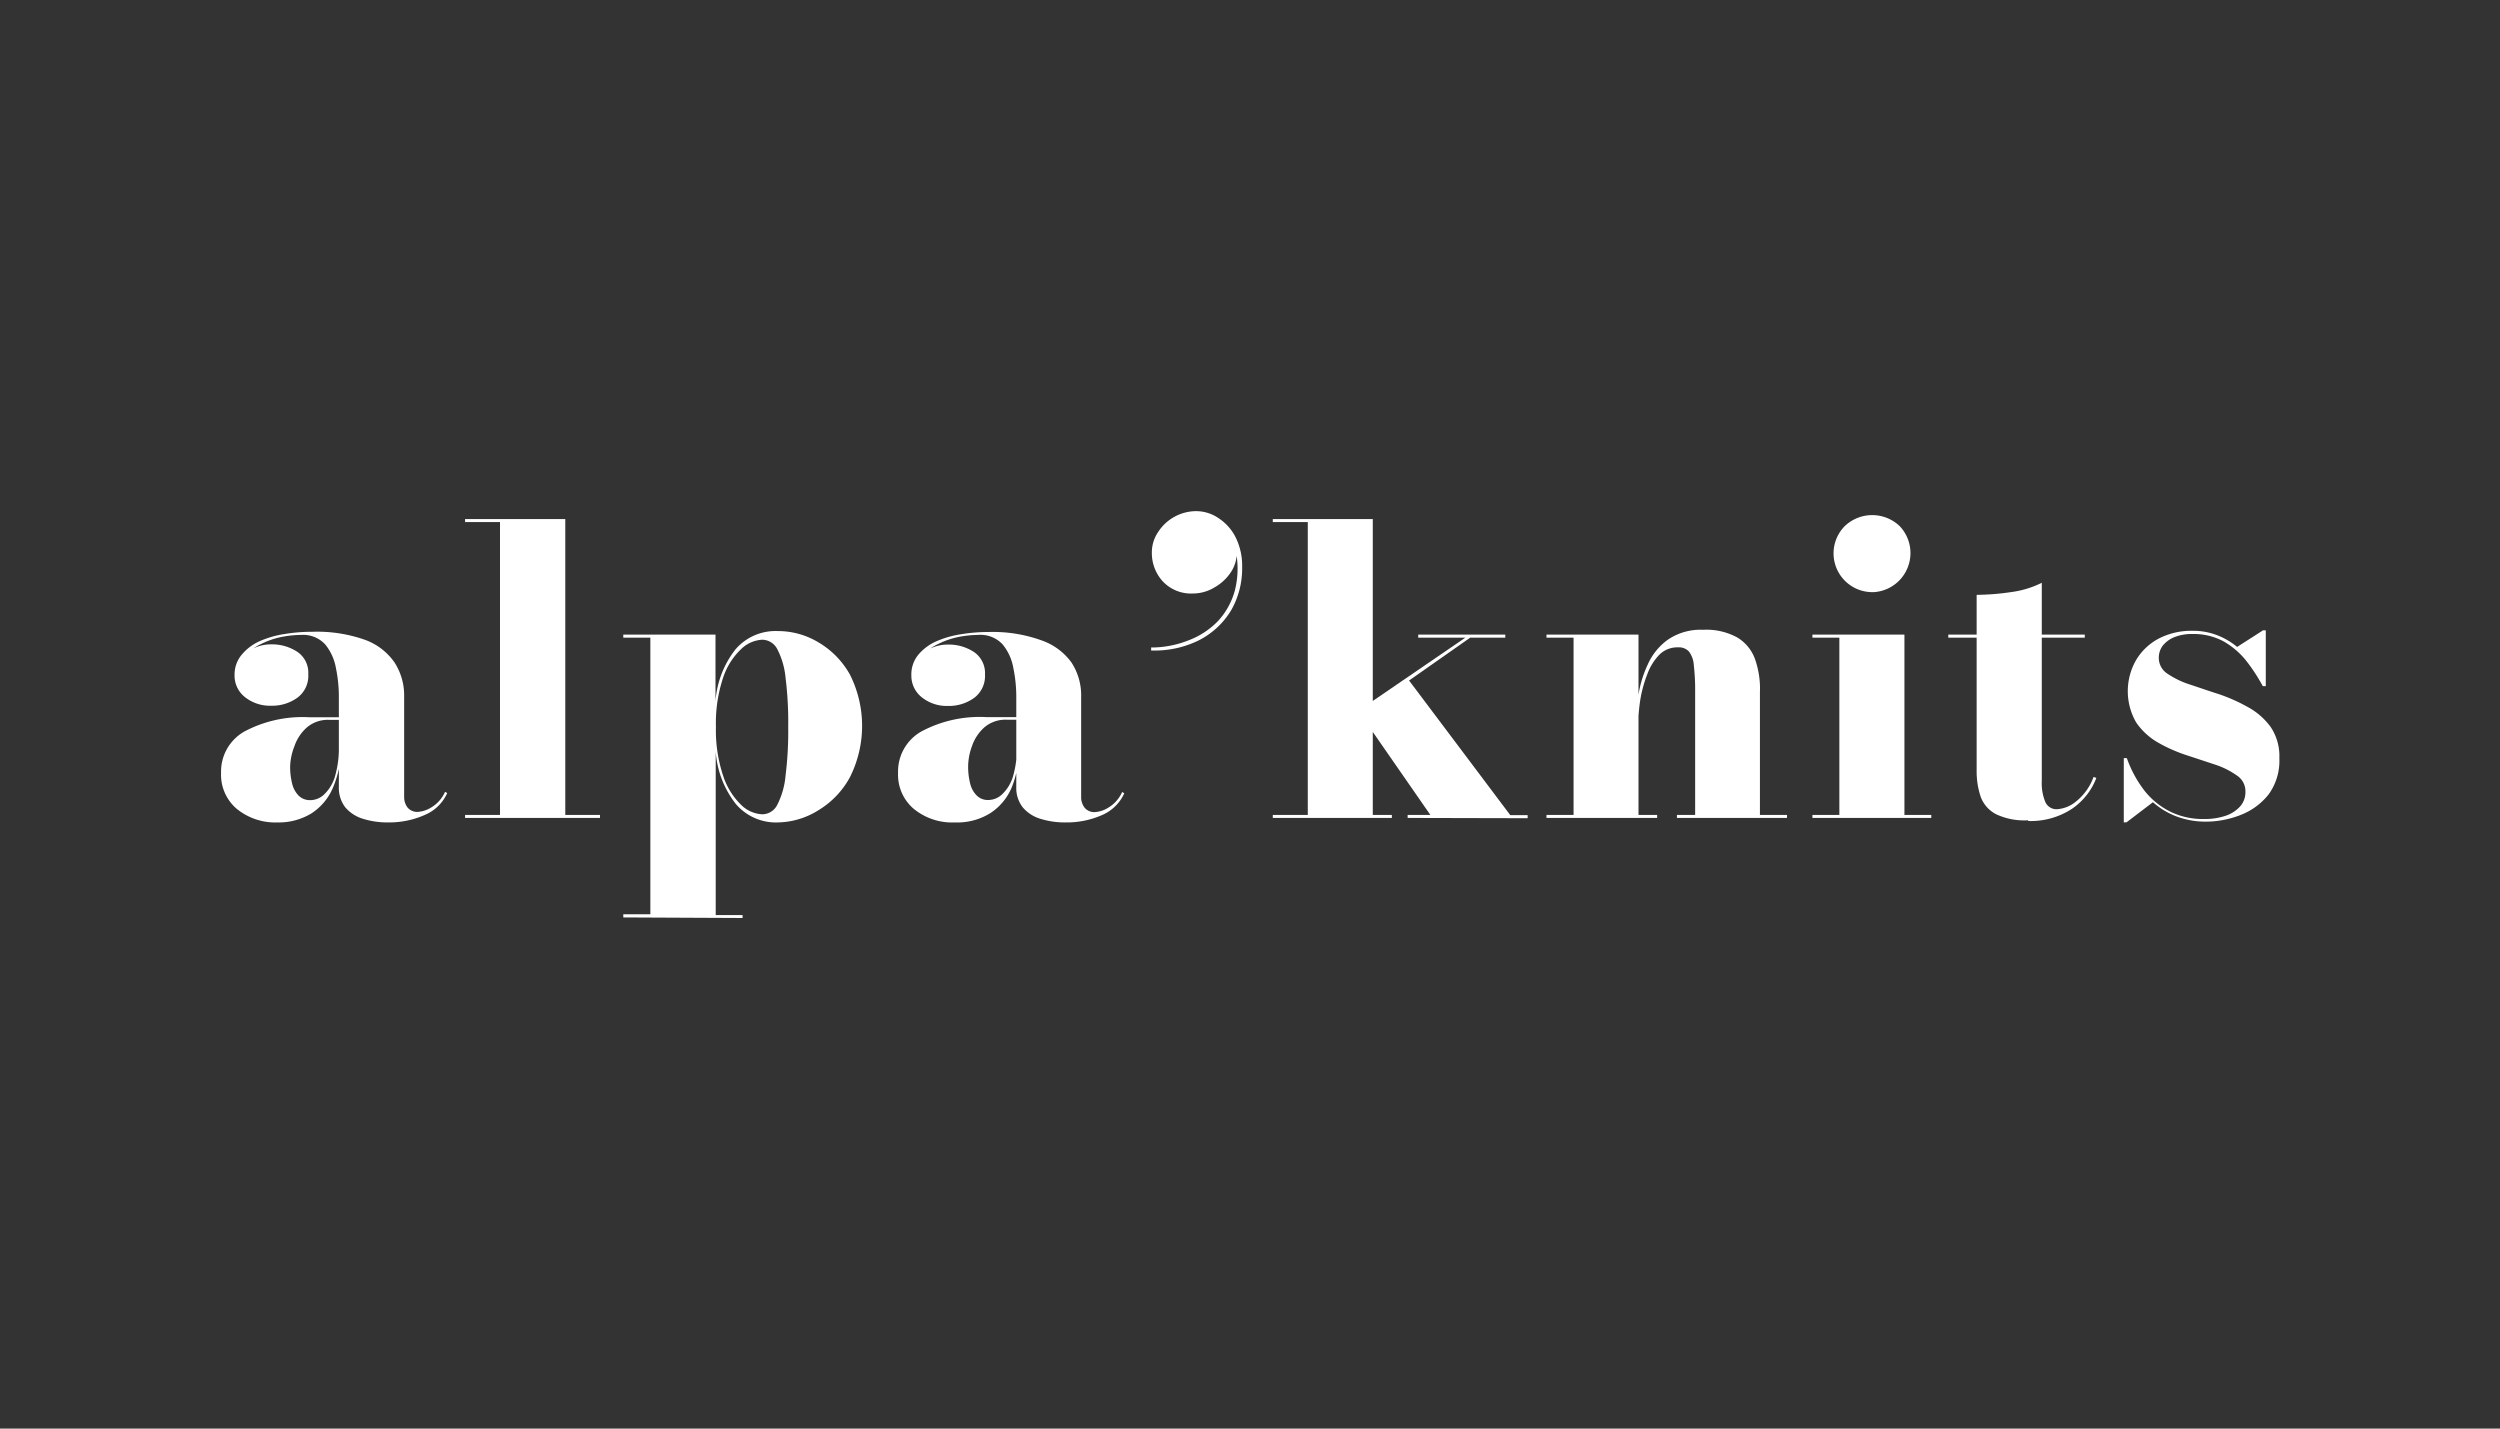 <svg id="Capa_1" data-name="Capa 1" xmlns="http://www.w3.org/2000/svg" viewBox="0 0 350 200"><rect x="0" y="0" width="350" height="200" fill="#333333" stroke="none"/><defs><style>.cls-1{fill:#fff;}.cls-2{fill:none;}</style></defs><path class="cls-1" d="M38.85,115.14a8.52,8.52,0,0,1-5.75-1.94,6.26,6.26,0,0,1-2.15-5,6.43,6.43,0,0,1,3.25-5.78,17.32,17.32,0,0,1,9.17-2h6.7v.36h-4a4.52,4.52,0,0,0-3.13,1.08,6.18,6.18,0,0,0-1.72,2.61,8.41,8.41,0,0,0-.6,2.81,9.55,9.55,0,0,0,.27,2.38,3.63,3.63,0,0,0,.9,1.71,2.24,2.24,0,0,0,1.66.65,2.82,2.82,0,0,0,1.94-.81,5.61,5.61,0,0,0,1.5-2.49,14.12,14.12,0,0,0,.55-4.24h.3a14.23,14.23,0,0,1-1.1,5.73,8,8,0,0,1-3,3.64A8.77,8.77,0,0,1,38.85,115.14Zm15.52,0a11.47,11.47,0,0,1-3.59-.52A5.17,5.17,0,0,1,48.32,113a4.45,4.45,0,0,1-.88-2.83V97.53a19.79,19.79,0,0,0-.41-4,7.2,7.2,0,0,0-1.5-3.31,4.21,4.21,0,0,0-3.4-1.33,14.82,14.82,0,0,0-2.74.29,11.61,11.61,0,0,0-2.88,1,6.72,6.72,0,0,0-2.24,1.72,4,4,0,0,0-.87,2.65h-.48a3.81,3.81,0,0,1,1.5-3.1A5.59,5.59,0,0,1,38,90.21a6.42,6.42,0,0,1,3.66,1.07,3.53,3.53,0,0,1,1.5,3.12,3.8,3.8,0,0,1-1.5,3.26A6,6,0,0,1,38,98.8a5.61,5.61,0,0,1-3.66-1.17,3.8,3.8,0,0,1-1.5-3.11,4.3,4.3,0,0,1,1-2.86,6.92,6.92,0,0,1,2.52-1.9,13.76,13.76,0,0,1,3.49-1,23.49,23.49,0,0,1,3.84-.31A20.12,20.12,0,0,1,51,89.54a8.62,8.62,0,0,1,4.21,3.17,8.48,8.48,0,0,1,1.37,4.82v14a2.42,2.42,0,0,0,.46,1.5,1.75,1.75,0,0,0,1.51.63,4.1,4.1,0,0,0,1.86-.64,4.77,4.77,0,0,0,1.9-2.17l.3.18a5.93,5.93,0,0,1-3,3A12.33,12.33,0,0,1,54.37,115.14Z"/><path class="cls-1" d="M79.14,72.67v41.42H84v.42H65.11v-.42H70v-41H65.11v-.42Z"/><path class="cls-1" d="M87.26,128.44V128h3.79V89.27H87.26v-.43h12.91v9.32a13.32,13.32,0,0,1,2.8-7.25,7.38,7.38,0,0,1,5.89-2.56,11,11,0,0,1,5.74,1.59A12,12,0,0,1,119,94.46a16,16,0,0,1,0,14.33,12.1,12.1,0,0,1-4.37,4.61,11,11,0,0,1-5.74,1.74,7.37,7.37,0,0,1-5.88-2.59,13.41,13.41,0,0,1-2.81-7.31v22.87h3.76v.41ZM106.73,114a2.37,2.37,0,0,0,2.1-1.35,11.17,11.17,0,0,0,1.15-4.08,50.41,50.41,0,0,0,.37-6.84,50.18,50.18,0,0,0-.37-6.83,11,11,0,0,0-1.15-4,2.41,2.41,0,0,0-2.1-1.34,4.6,4.6,0,0,0-3,1.34,9.7,9.7,0,0,0-2.5,4,20,20,0,0,0-1,6.83,20.08,20.08,0,0,0,1,6.84,9.9,9.9,0,0,0,2.5,4.08A4.49,4.49,0,0,0,106.73,114Z"/><path class="cls-1" d="M133.69,115.14a8.47,8.47,0,0,1-5.81-1.94,6.26,6.26,0,0,1-2.15-5A6.43,6.43,0,0,1,129,102.4a17.33,17.33,0,0,1,9.18-2h6.69v.36h-3.94a4.53,4.53,0,0,0-3.13,1.08,6.18,6.18,0,0,0-1.72,2.61,8.4,8.4,0,0,0-.54,2.81,9.55,9.55,0,0,0,.27,2.38,3.56,3.56,0,0,0,.91,1.71,2.2,2.2,0,0,0,1.65.65,2.82,2.82,0,0,0,1.94-.81,5.72,5.72,0,0,0,1.51-2.49,14.11,14.11,0,0,0,.54-4.24h.3a14.24,14.24,0,0,1-1,5.73,7.93,7.93,0,0,1-3,3.64A8.75,8.75,0,0,1,133.69,115.14Zm15.52,0a11.47,11.47,0,0,1-3.59-.52,5.15,5.15,0,0,1-2.45-1.61,4.4,4.4,0,0,1-.89-2.83V97.53a19.79,19.79,0,0,0-.41-4,7.1,7.1,0,0,0-1.5-3.31,4.22,4.22,0,0,0-3.46-1.33,14.82,14.82,0,0,0-2.74.29,11.54,11.54,0,0,0-2.87,1,6.66,6.66,0,0,0-2.25,1.72,4,4,0,0,0-.87,2.65h-.48a3.81,3.81,0,0,1,1.5-3.1,5.59,5.59,0,0,1,3.55-1.21,6.39,6.39,0,0,1,3.65,1.07,3.58,3.58,0,0,1,1.5,3.12,3.83,3.83,0,0,1-1.5,3.26,6,6,0,0,1-3.65,1.14,5.6,5.6,0,0,1-3.65-1.17,3.84,3.84,0,0,1-1.51-3.11,4.35,4.35,0,0,1,.95-2.86,7,7,0,0,1,2.53-1.9,13.76,13.76,0,0,1,3.49-1,23.62,23.62,0,0,1,3.85-.31,20.08,20.08,0,0,1,7.37,1.16A8.69,8.69,0,0,1,150,92.74a8.39,8.39,0,0,1,1.36,4.82v14a2.43,2.43,0,0,0,.47,1.5,1.75,1.75,0,0,0,1.51.63,4,4,0,0,0,1.86-.64,4.83,4.83,0,0,0,1.9-2.17l.3.18a6,6,0,0,1-3,3A12.29,12.29,0,0,1,149.21,115.14Z"/><path class="cls-1" d="M161.16,91.07v-.42a14.14,14.14,0,0,0,5.23-1A11.34,11.34,0,0,0,170.47,87a10.24,10.24,0,0,0,2.39-4.26,12.36,12.36,0,0,0,.15-5.61h.14a5,5,0,0,1-.84,3,6.77,6.77,0,0,1-2.3,2.12,5.82,5.82,0,0,1-3,.84,5.42,5.42,0,0,1-4.25-1.73,5.86,5.86,0,0,1-1.5-4,5.05,5.05,0,0,1,.86-2.85,6.37,6.37,0,0,1,5.35-2.95,5.55,5.55,0,0,1,3.15,1,6.88,6.88,0,0,1,2.4,2.73,8.94,8.94,0,0,1,.88,4.1,11.81,11.81,0,0,1-1.51,6,11.2,11.2,0,0,1-4.54,4.25A14.06,14.06,0,0,1,161.16,91.07Z"/><path class="cls-1" d="M178.19,114.51v-.42h4.9v-41h-4.9v-.42h14v41.42h2.67v.42Zm18.88,0v-.42h3.18l-10.1-14.56,15-10.26h-6.6v-.43h12.19v.43h-4.91l-8.56,6,14.17,18.85h2.43v.43Z"/><path class="cls-1" d="M229.39,88.84v25.25H232v.42H216.51v-.42h3.79V89.27h-3.79v-.43Zm17,7.87v17.38h3.79v.42H234.77v-.42h2.55V96.77a30.14,30.14,0,0,0-.19-3.68,3.45,3.45,0,0,0-.7-1.9,1.93,1.93,0,0,0-1.51-.56,3.56,3.56,0,0,0-2.58,1,7.69,7.69,0,0,0-1.72,2.77,17.65,17.65,0,0,0-1,3.7,28.64,28.64,0,0,0-.3,3.93H229a32.38,32.38,0,0,1,.35-4.51A15.81,15.81,0,0,1,230.7,93a8.5,8.5,0,0,1,2.84-3.47,8.14,8.14,0,0,1,4.9-1.36,9,9,0,0,1,4.82,1.1,5.85,5.85,0,0,1,2.44,3A12.62,12.62,0,0,1,246.4,96.71Z"/><path class="cls-1" d="M266.62,88.84v25.25h3.76v.42H253.74v-.42h3.77V89.27h-3.77v-.43Zm-4.51-5.94a5.43,5.43,0,0,1-3.85-9.24,5.57,5.57,0,0,1,7.7,0,5.48,5.48,0,0,1-3.62,9.24h-.23Z"/><path class="cls-1" d="M272.76,89.27v-.43h19.11v.43Zm11.18,25.57a9.24,9.24,0,0,1-4.51-.86,4.51,4.51,0,0,1-2.13-2.42,11.23,11.23,0,0,1-.57-3.73V83.28a34.59,34.59,0,0,0,4.77-.38,13.6,13.6,0,0,0,4.35-1.31v27.7a6.88,6.88,0,0,0,.5,3,1.7,1.7,0,0,0,1.62,1,4.65,4.65,0,0,0,2.72-1.12,7.76,7.76,0,0,0,2.41-3.4l.39.14a9.19,9.19,0,0,1-3.41,4.32,10.53,10.53,0,0,1-6.14,1.71Z"/><path class="cls-1" d="M297.33,115.14v-9h.43a16.28,16.28,0,0,0,2.55,4.66,10.73,10.73,0,0,0,3.59,2.86,10.33,10.33,0,0,0,4.67,1,9.09,9.09,0,0,0,3.1-.48,4.78,4.78,0,0,0,2-1.34,3,3,0,0,0,.69-2,2.61,2.61,0,0,0-1.2-2.27,11.33,11.33,0,0,0-3-1.51l-4-1.32a21.6,21.6,0,0,1-4-1.76,9.31,9.31,0,0,1-3.09-2.83,8.74,8.74,0,0,1,0-8.77,8.1,8.1,0,0,1,3.19-3,10,10,0,0,1,4.69-1.07,9.41,9.41,0,0,1,3.48.63,10.05,10.05,0,0,1,2.77,1.63l3.62-2.32h.39v7.81h-.42a25.09,25.09,0,0,0-2.39-3.64,11.06,11.06,0,0,0-3.16-2.66,8.88,8.88,0,0,0-4.29-1,6.67,6.67,0,0,0-2.54.44,4,4,0,0,0-1.63,1.2,2.81,2.81,0,0,0-.55,1.67,2.64,2.64,0,0,0,1.23,2.26,12.19,12.19,0,0,0,3.15,1.51c1.29.43,2.64.9,4.09,1.36A24,24,0,0,1,314.72,99a9.7,9.7,0,0,1,3.17,2.77,7.34,7.34,0,0,1,1.22,4.38,8,8,0,0,1-1.5,5.06,9.18,9.18,0,0,1-3.91,2.88,13.29,13.29,0,0,1-4.86.94,11.52,11.52,0,0,1-4.11-.72,10.68,10.68,0,0,1-3.32-2l-3.69,2.81Z"/><rect class="cls-2" width="350" height="200"/></svg>